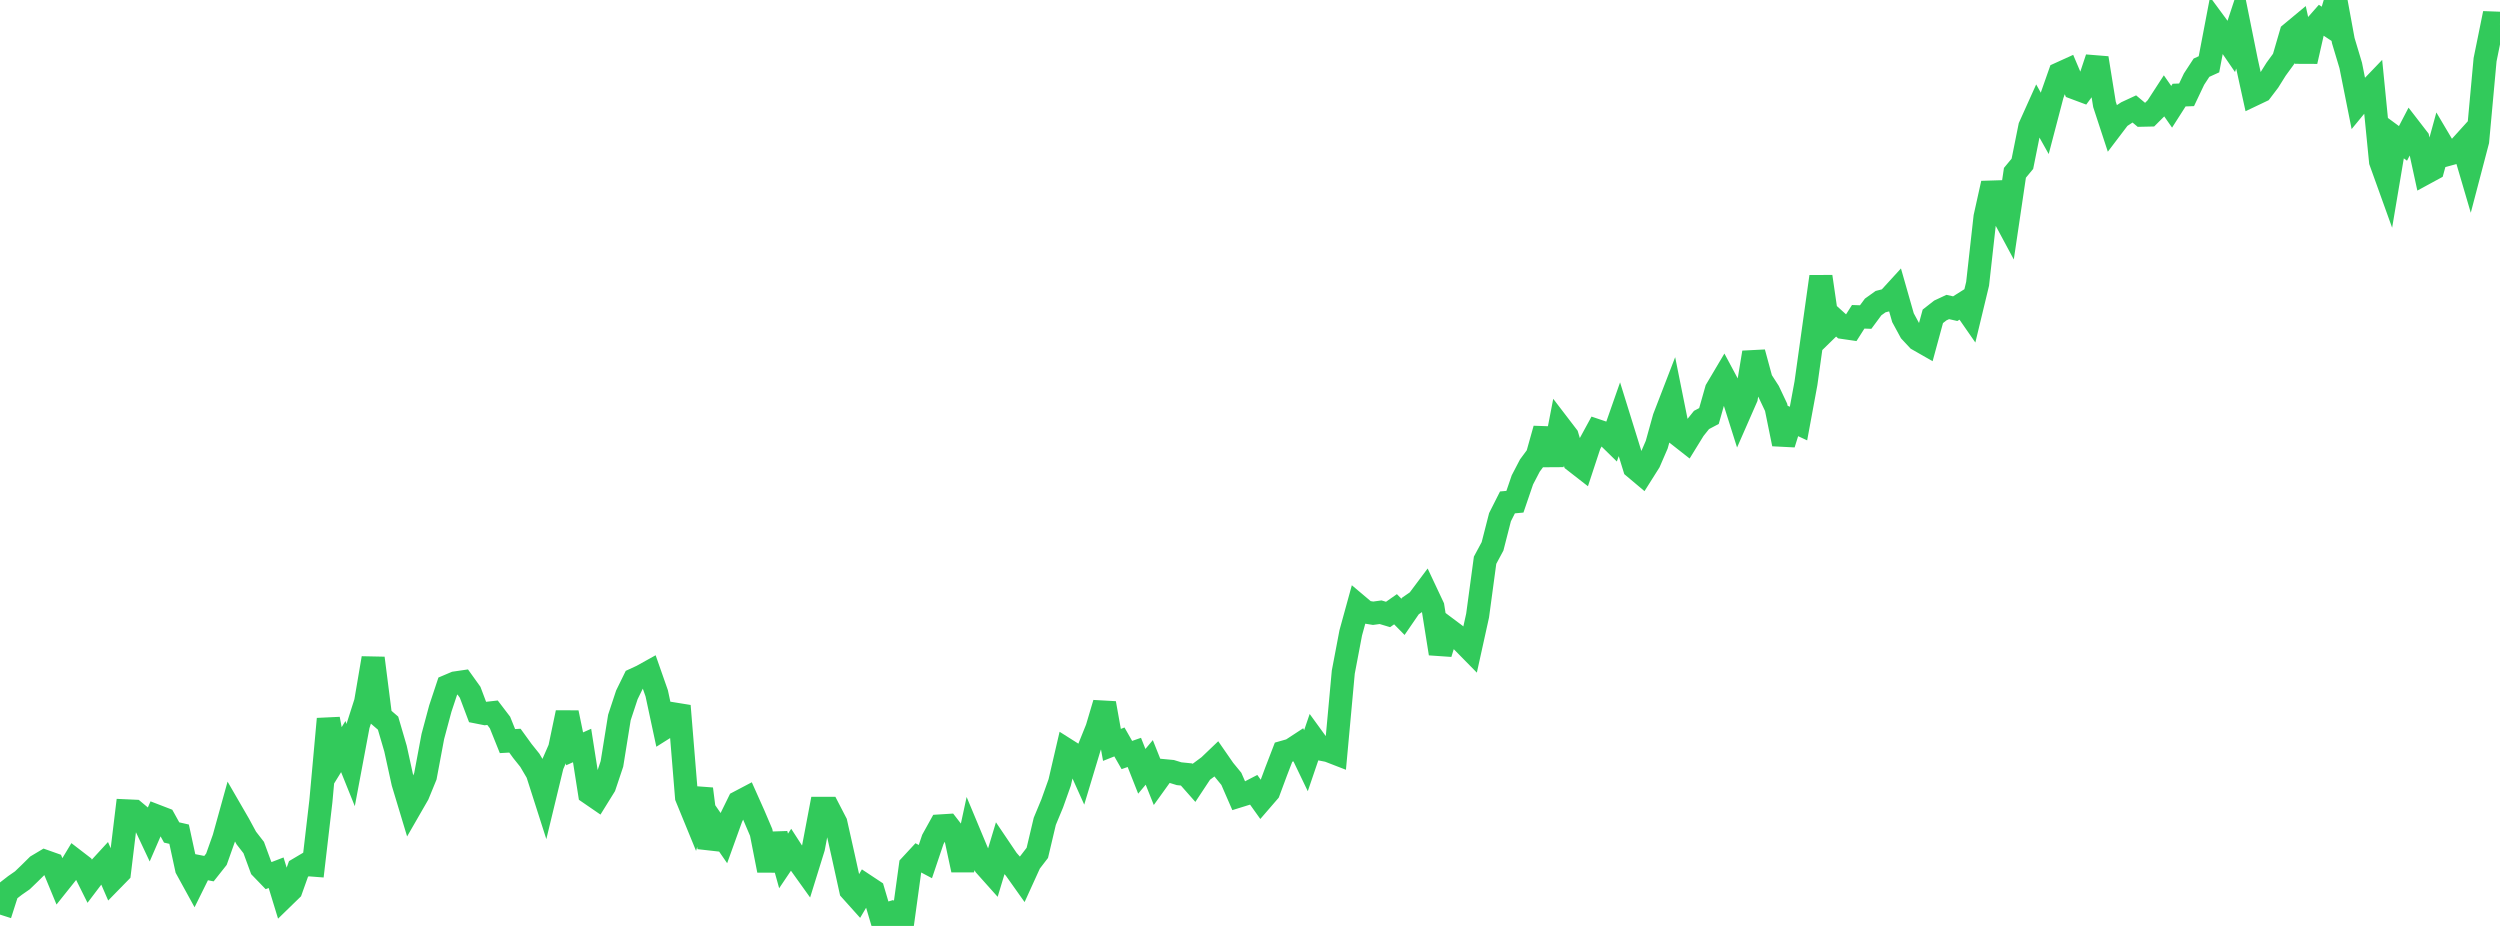<?xml version="1.0" standalone="no"?>
<!DOCTYPE svg PUBLIC "-//W3C//DTD SVG 1.1//EN" "http://www.w3.org/Graphics/SVG/1.1/DTD/svg11.dtd">

<svg width="135" height="50" viewBox="0 0 135 50" preserveAspectRatio="none" 
  xmlns="http://www.w3.org/2000/svg"
  xmlns:xlink="http://www.w3.org/1999/xlink">


<polyline points="0.0, 49.388 0.403, 48.13 0.806, 47.817 1.209, 47.537 1.612, 47.149 2.015, 46.75 2.418, 46.51 2.821, 46.653 3.224, 47.627 3.627, 47.122 4.03, 46.452 4.433, 46.762 4.836, 47.571 5.239, 47.039 5.642, 46.6 6.045, 47.527 6.448, 47.115 6.851, 43.789 7.254, 43.807 7.657, 44.144 8.06, 45.001 8.463, 44.071 8.866, 44.226 9.269, 44.954 9.672, 45.046 10.075, 46.908 10.478, 47.642 10.881, 46.828 11.284, 46.907 11.687, 46.398 12.09, 45.262 12.493, 43.809 12.896, 44.506 13.299, 45.25 13.701, 45.768 14.104, 46.865 14.507, 47.283 14.91, 47.127 15.313, 48.445 15.716, 48.053 16.119, 46.923 16.522, 46.684 16.925, 46.715 17.328, 43.259 17.731, 38.823 18.134, 40.968 18.537, 40.315 18.94, 41.316 19.343, 39.169 19.746, 37.906 20.149, 35.54 20.552, 38.703 20.955, 39.05 21.358, 40.427 21.761, 42.266 22.164, 43.602 22.567, 42.902 22.97, 41.919 23.373, 39.771 23.776, 38.266 24.179, 37.052 24.582, 36.881 24.985, 36.822 25.388, 37.385 25.791, 38.453 26.194, 38.533 26.597, 38.487 27.0, 39.016 27.403, 40.019 27.806, 39.996 28.209, 40.553 28.612, 41.056 29.015, 41.741 29.418, 43 29.821, 41.333 30.224, 40.41 30.627, 38.483 31.03, 40.437 31.433, 40.257 31.836, 42.825 32.239, 43.102 32.642, 42.452 33.045, 41.248 33.448, 38.743 33.851, 37.522 34.254, 36.7 34.657, 36.514 35.06, 36.29 35.463, 37.44 35.866, 39.319 36.269, 39.065 36.672, 38.119 37.075, 43.049 37.478, 44.032 37.881, 42.602 38.284, 45.776 38.687, 44.674 39.09, 45.258 39.493, 44.139 39.896, 43.318 40.299, 43.106 40.701, 44.006 41.104, 44.952 41.507, 47.002 41.91, 45.041 42.313, 46.49 42.716, 45.891 43.119, 46.515 43.522, 47.078 43.925, 45.78 44.328, 43.654 44.731, 43.654 45.134, 44.433 45.537, 46.232 45.94, 48.063 46.343, 48.512 46.746, 47.83 47.149, 48.097 47.552, 49.457 47.955, 49.337 48.358, 50.0 48.761, 49.683 49.164, 46.747 49.567, 46.312 49.97, 46.526 50.373, 45.33 50.776, 44.602 51.179, 44.577 51.582, 45.098 51.985, 46.979 52.388, 45.115 52.791, 46.081 53.194, 46.73 53.597, 47.181 54.0, 45.844 54.403, 46.441 54.806, 46.897 55.209, 47.465 55.612, 46.58 56.015, 46.055 56.418, 44.352 56.821, 43.382 57.224, 42.25 57.627, 40.514 58.03, 40.769 58.433, 41.667 58.836, 40.331 59.239, 39.331 59.642, 37.974 60.045, 40.225 60.448, 40.065 60.851, 40.771 61.254, 40.63 61.657, 41.651 62.06, 41.17 62.463, 42.18 62.866, 41.619 63.269, 41.657 63.672, 41.781 64.075, 41.822 64.478, 42.278 64.881, 41.668 65.284, 41.369 65.687, 40.984 66.09, 41.566 66.493, 42.058 66.896, 42.984 67.299, 42.859 67.701, 42.651 68.104, 43.215 68.507, 42.748 68.91, 41.664 69.313, 40.617 69.716, 40.503 70.119, 40.239 70.522, 41.078 70.925, 39.896 71.328, 40.451 71.731, 40.53 72.134, 40.686 72.537, 36.296 72.94, 34.175 73.343, 32.71 73.746, 33.05 74.149, 33.115 74.552, 33.06 74.955, 33.181 75.358, 32.899 75.761, 33.309 76.164, 32.722 76.567, 32.445 76.97, 31.906 77.373, 32.762 77.776, 35.292 78.179, 33.972 78.582, 34.274 78.985, 34.653 79.388, 35.063 79.791, 33.238 80.194, 30.253 80.597, 29.503 81.0, 27.928 81.403, 27.13 81.806, 27.093 82.209, 25.914 82.612, 25.141 83.015, 24.596 83.418, 23.158 83.821, 25.107 84.224, 23.021 84.627, 23.548 85.03, 24.905 85.433, 25.219 85.836, 23.997 86.239, 23.256 86.642, 23.392 87.045, 23.787 87.448, 22.638 87.851, 23.935 88.254, 25.243 88.657, 25.582 89.06, 24.943 89.463, 24.012 89.866, 22.56 90.269, 21.515 90.672, 23.52 91.075, 23.836 91.478, 23.182 91.881, 22.678 92.284, 22.465 92.687, 21.044 93.09, 20.364 93.493, 21.117 93.896, 22.392 94.299, 21.473 94.701, 19.034 95.104, 20.517 95.507, 21.143 95.91, 21.995 96.313, 23.975 96.716, 22.685 97.119, 22.873 97.522, 20.693 97.925, 17.81 98.328, 14.937 98.731, 17.711 99.134, 17.318 99.537, 17.682 99.94, 17.741 100.343, 17.107 100.746, 17.121 101.149, 16.576 101.552, 16.288 101.955, 16.185 102.358, 15.744 102.761, 17.156 103.164, 17.899 103.567, 18.332 103.97, 18.562 104.373, 17.082 104.776, 16.766 105.179, 16.578 105.582, 16.668 105.985, 16.414 106.388, 16.995 106.791, 15.324 107.194, 11.714 107.597, 9.9 108.0, 11.303 108.403, 12.054 108.806, 9.332 109.209, 8.845 109.612, 6.841 110.015, 5.945 110.418, 6.663 110.821, 5.124 111.224, 3.979 111.627, 3.796 112.03, 4.746 112.433, 4.897 112.836, 4.349 113.239, 3.136 113.642, 5.638 114.045, 6.866 114.448, 6.335 114.851, 6.07 115.254, 5.883 115.657, 6.22 116.06, 6.211 116.463, 5.808 116.866, 5.187 117.269, 5.766 117.672, 5.135 118.075, 5.12 118.478, 4.272 118.881, 3.655 119.284, 3.472 119.687, 1.361 120.09, 1.908 120.493, 2.496 120.896, 1.272 121.299, 3.27 121.701, 5.103 122.104, 4.911 122.507, 4.38 122.91, 3.736 123.313, 3.183 123.716, 1.8 124.119, 1.465 124.522, 3.313 124.925, 1.539 125.328, 1.08 125.731, 1.346 126.134, 0.0 126.537, 2.192 126.94, 3.536 127.343, 5.555 127.746, 5.065 128.149, 4.645 128.552, 8.72 128.955, 9.84 129.358, 7.447 129.761, 7.743 130.164, 6.969 130.567, 7.491 130.97, 9.345 131.373, 9.126 131.776, 7.658 132.179, 8.339 132.582, 8.229 132.985, 7.784 133.388, 9.156 133.791, 7.62 134.194, 3.226 134.597, 1.243 135.0, 1.258" fill="none" stroke="#32ca5b" stroke-width="1.25"/>

</svg>